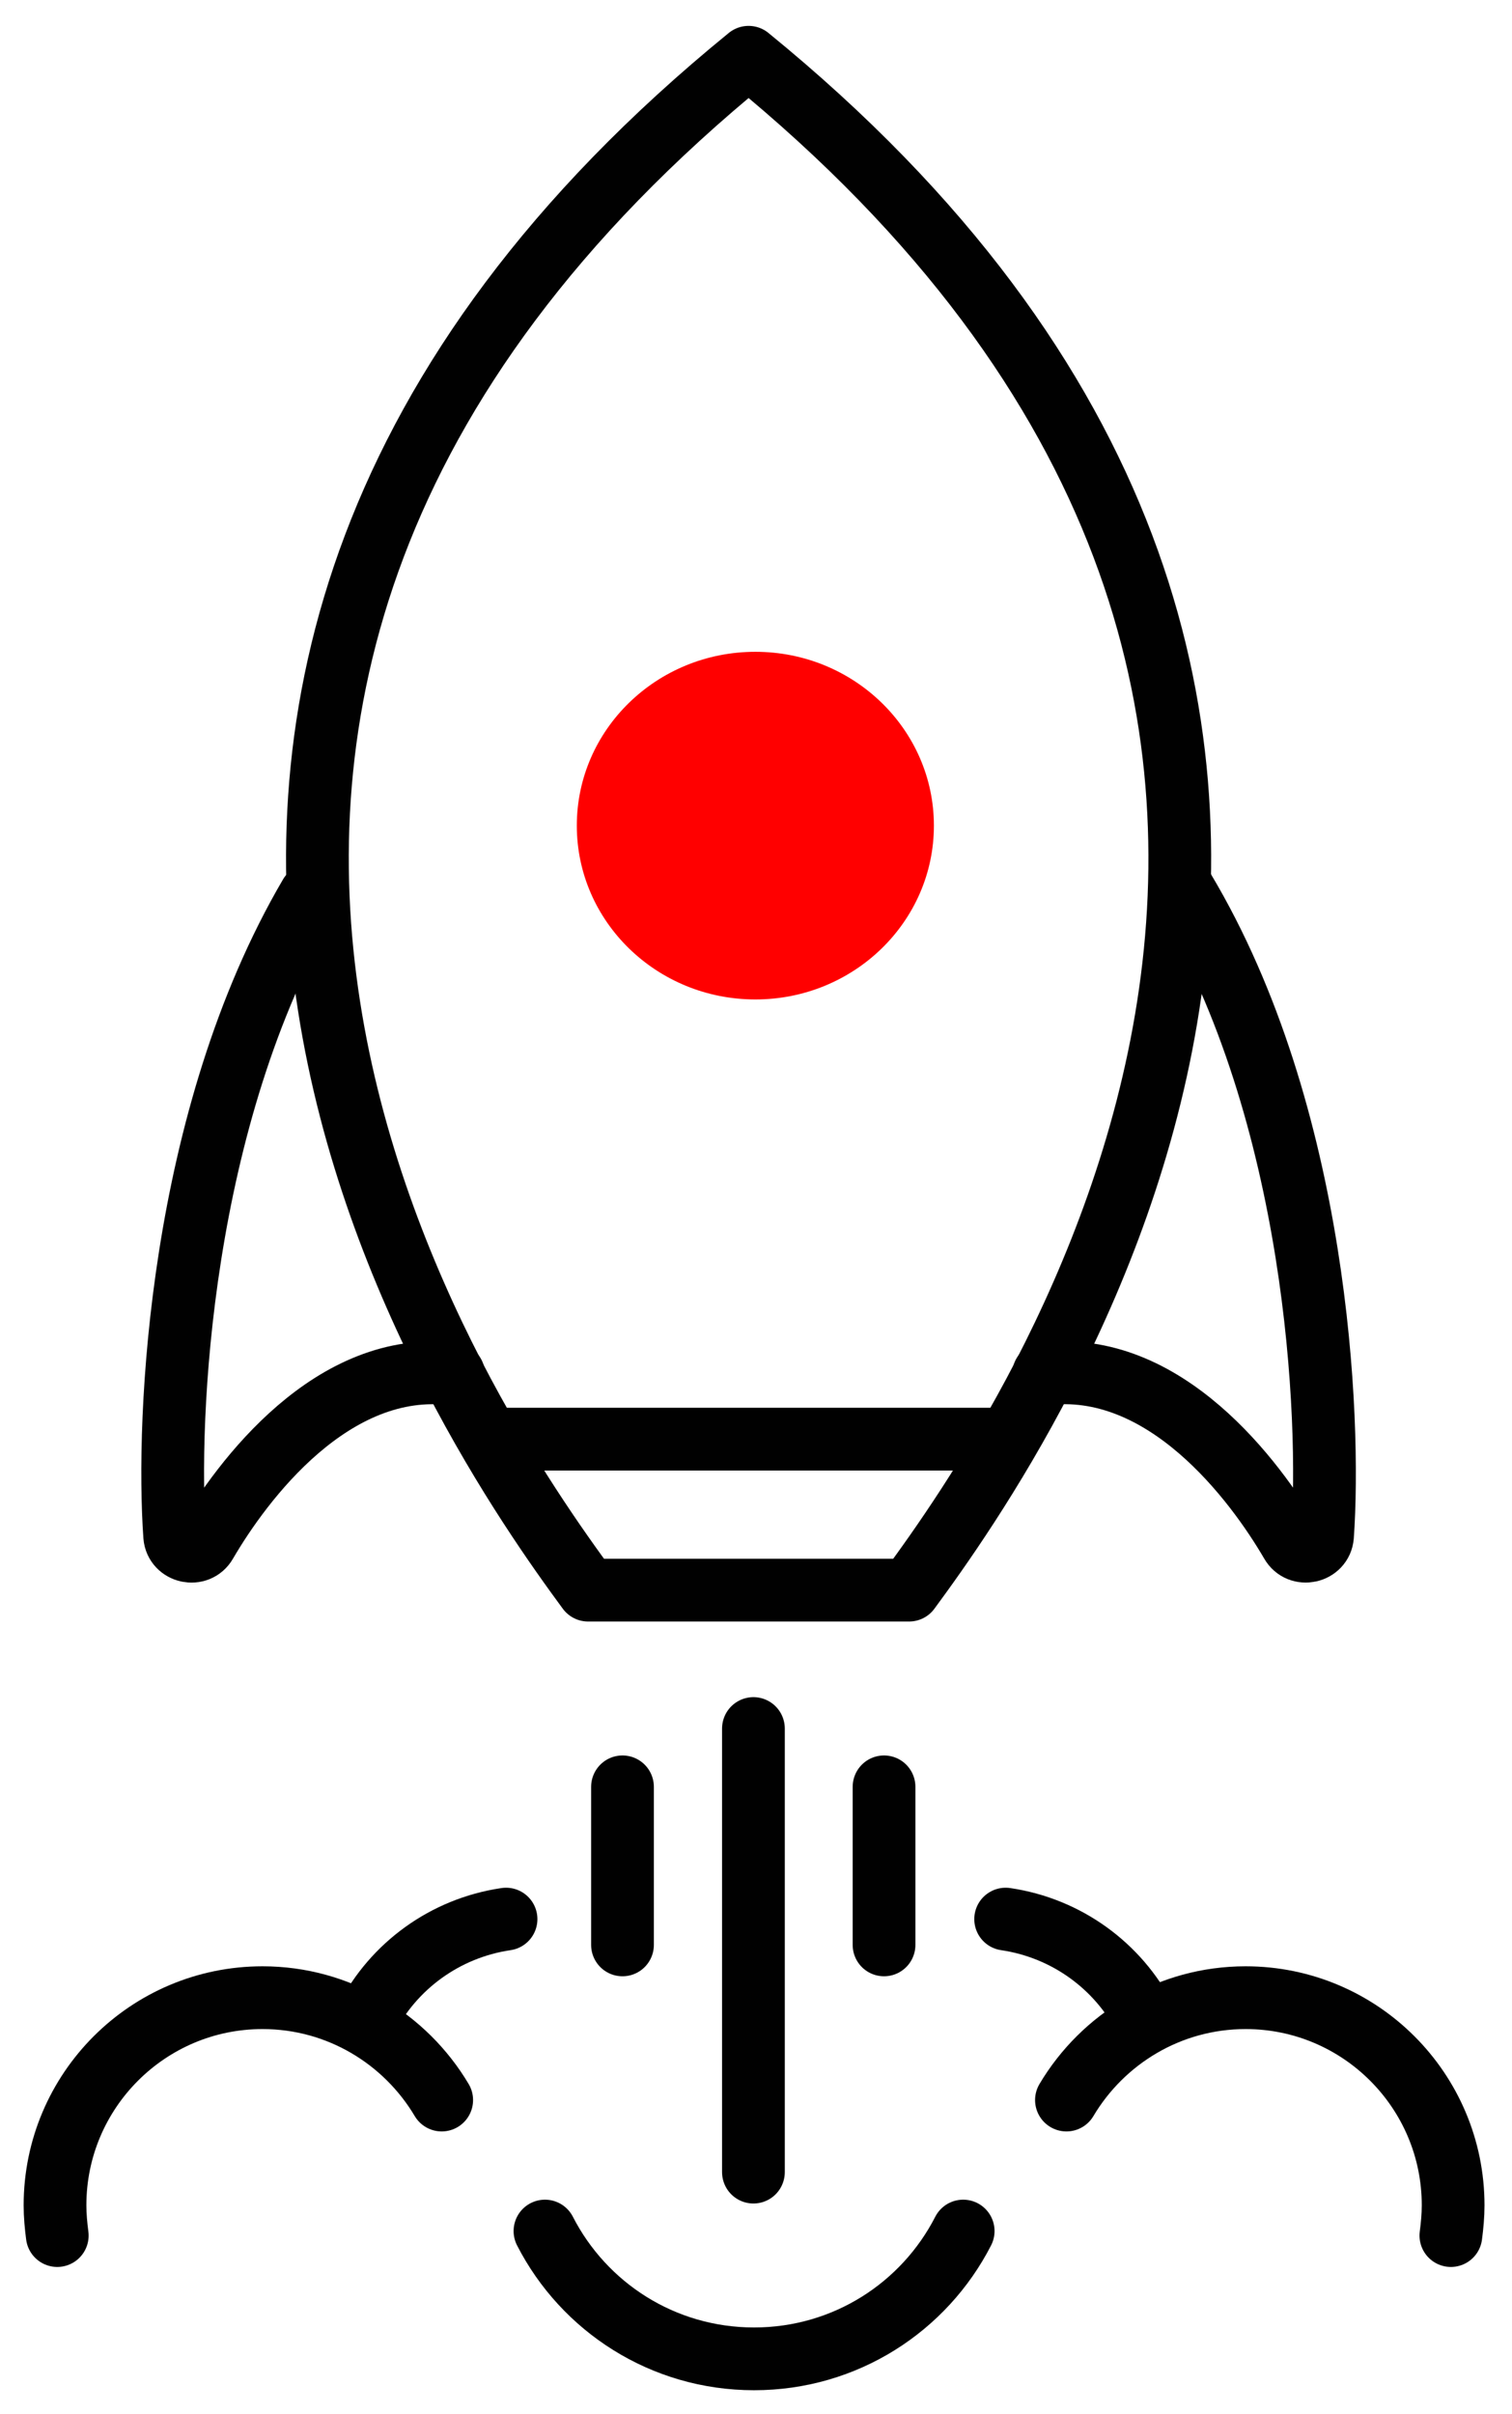 <svg width="47" height="75" viewBox="0 0 47 75" fill="none" xmlns="http://www.w3.org/2000/svg">
<g clip-path="url(#clip0_48_43)">
<path d="M9.64 27.81C5.57 34.75 5.17 44.06 5.43 47.72C5.47 48.22 6.15 48.37 6.4 47.93C7.52 46.01 10.34 42.21 14.1 42.69" stroke="#010101" stroke-width="1.95" stroke-linecap="round" stroke-linejoin="round"/>
<path d="M23.27 49.399H28.26C31.87 44.499 47.79 21.759 23.27 1.779C-1.25 21.759 14.67 44.499 18.28 49.399H23.27Z" stroke="#010101" stroke-width="1.95" stroke-linecap="round" stroke-linejoin="round"/>
<path d="M36.8 27.649C40.96 34.609 41.37 44.039 41.11 47.719C41.07 48.219 40.39 48.369 40.14 47.929C39.02 46.009 36.2 42.209 32.44 42.689" stroke="#010101" stroke-width="1.95" stroke-linecap="round" stroke-linejoin="round"/>
<path d="M23.48 31.049C26.545 31.049 29.03 28.631 29.03 25.649C29.03 22.667 26.545 20.249 23.48 20.249C20.415 20.249 17.93 22.667 17.93 25.649C17.93 28.631 20.415 31.049 23.48 31.049Z" fill="#FF0000"/>
<path d="M15.42 44.709H31.1" stroke="#010101" stroke-width="1.95" stroke-linecap="round" stroke-linejoin="round"/>
<path d="M23.42 53.699V67.479" stroke="#010101" stroke-width="1.95" stroke-linecap="round" stroke-linejoin="round"/>
<path d="M29.94 69.31C28.73 71.67 26.28 73.28 23.44 73.28C20.6 73.28 18.15 71.67 16.94 69.31" stroke="#010101" stroke-width="1.95" stroke-linecap="round" stroke-linejoin="round"/>
<path d="M1.78 69.45C1.74 69.14 1.71 68.83 1.71 68.51C1.71 64.95 4.6 62.06 8.16 62.06C10.53 62.06 12.6 63.34 13.73 65.24" stroke="#010101" stroke-width="1.95" stroke-linecap="round" stroke-linejoin="round"/>
<path d="M11.39 62.719C12.23 61.079 13.83 59.899 15.73 59.619" stroke="#010101" stroke-width="1.95" stroke-linecap="round" stroke-linejoin="round"/>
<path d="M35.6 62.719C34.76 61.079 33.16 59.899 31.26 59.619" stroke="#010101" stroke-width="1.95" stroke-linecap="round" stroke-linejoin="round"/>
<path d="M45.1 69.45C45.14 69.14 45.17 68.83 45.17 68.51C45.17 64.95 42.28 62.06 38.72 62.06C36.35 62.06 34.28 63.34 33.15 65.24" stroke="#010101" stroke-width="1.95" stroke-linecap="round" stroke-linejoin="round"/>
<path d="M19.35 55.51V60.42" stroke="#010101" stroke-width="1.95" stroke-linecap="round" stroke-linejoin="round"/>
<path d="M27.48 55.51V60.42" stroke="#010101" stroke-width="1.95" stroke-linecap="round" stroke-linejoin="round"/>
</g>
<defs>
<clipPath id="clip0_48_43">
<rect width="47" height="75" fill="white"/>
</clipPath>
</defs>
</svg>
